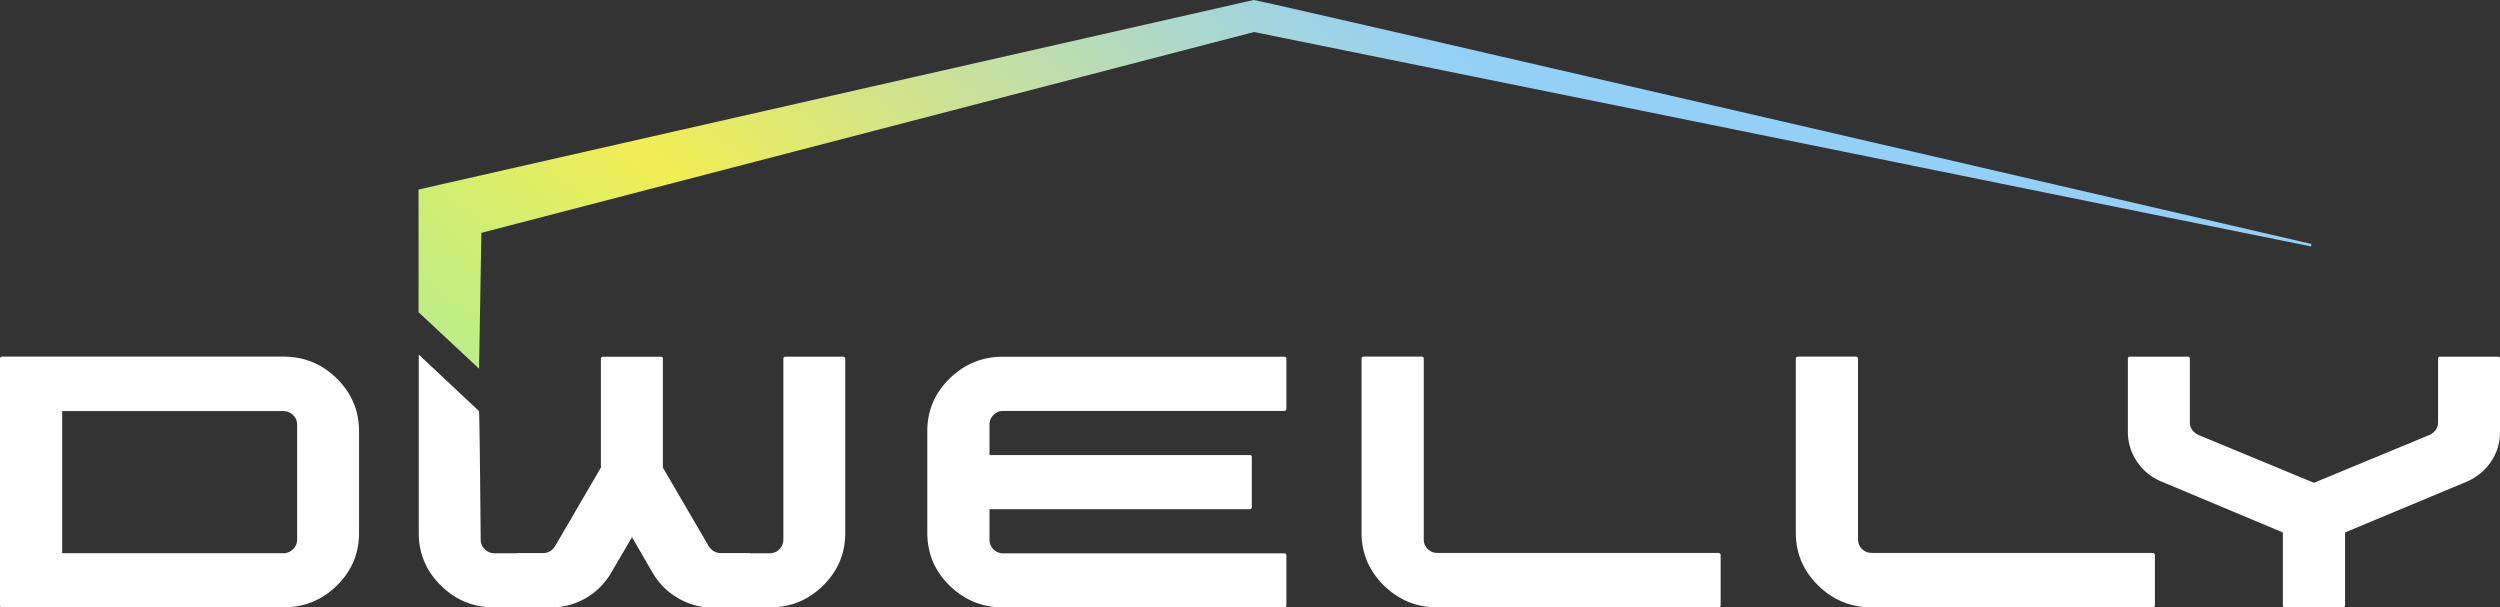 <svg xmlns="http://www.w3.org/2000/svg" id="Calque_2" data-name="Calque 2" viewBox="0 0 629.3 152.9"><rect x="0" y="0" width="629.3" height="152.9" fill="#333333" stroke="none"/><defs><linearGradient id="Dégradé_sans_nom_312" x1="167.79" x2="374.13" y1="250.9" y2="20.76" data-name="Dégradé sans nom 312" gradientUnits="userSpaceOnUse"><stop offset="0" stop-color="#7beec5"/><stop offset=".5" stop-color="#f1ee53"/><stop offset="1" stop-color="#93d0f8"/></linearGradient><style>.cls-2{stroke-width:0;fill:#fff}</style></defs><g id="Calque_1-2" data-name="Calque 1"><path d="M323.81 152.39c0 .13-.05.24-.16.35-.11.11-.22.16-.35.16h-70.75c-5.26 0-9.76-1.83-13.51-5.49s-5.62-8.1-5.62-13.32v-25.56c0-5.17 1.87-9.59 5.62-13.25 3.74-3.66 8.24-5.49 13.51-5.49h70.75c.13 0 .24.05.35.16.11.11.16.22.16.35v12.62c0 .13-.05.24-.16.35-.11.11-.22.16-.35.16h-70.75c-.97 0-1.79.34-2.46 1.01-.67.67-1.01 1.47-1.01 2.4v7.7h65.51c.17 0 .29.04.38.13.09.08.13.21.13.38v12.62c0 .13-.04.24-.13.35-.08.11-.21.16-.38.16h-65.51v7.7c0 .93.34 1.73 1.01 2.4.67.67 1.49 1.01 2.46 1.01h70.75c.13 0 .24.04.35.13s.16.21.16.38v12.62Zm38.05.5c-5.26 0-9.76-1.84-13.51-5.52-3.74-3.68-5.62-8.11-5.62-13.29v-43.8c0-.17.05-.29.16-.38.11-.08.24-.13.41-.13h14.58c.13 0 .24.04.35.13.11.09.16.21.16.38v45.5c0 .97.34 1.78 1.01 2.43.67.65 1.49.98 2.46.98h70.75c.13 0 .24.05.35.16.1.11.16.22.16.35v12.62c0 .17-.05.31-.16.41-.11.11-.22.16-.35.16h-70.75ZM90.38 134.15c0 5.17-1.86 9.59-5.59 13.25-3.72 3.66-8.22 5.49-13.47 5.49H.57c-.17 0-.31-.04-.41-.13-.11-.08-.16-.21-.16-.38v-62.1c0-.13.05-.24.16-.35.11-.1.24-.16.41-.16h70.75c5.26 0 9.75 1.84 13.47 5.52 3.72 3.68 5.59 8.11 5.59 13.29v25.56Zm-15.59-27.26c0-.97-.35-1.78-1.04-2.43-.69-.65-1.5-.98-2.43-.98H15.65v35.78h55.67c.92 0 1.74-.34 2.43-1.01s1.04-1.47 1.04-2.4v-28.97Zm538.92-.57V90.29c0-.17.05-.29.16-.38.1-.08.22-.13.35-.13h14.58c.13 0 .24.04.35.13.1.09.16.21.16.38v18.43c0 2.74-.76 5.23-2.27 7.48s-3.58 3.95-6.19 5.08l-30.55 12.75v18.3c0 .17-.05.31-.16.41-.11.11-.22.16-.35.16h-14.58c-.17 0-.31-.05-.41-.16a.528.528 0 0 1-.16-.41v-18.3l-30.55-12.81c-2.61-1.09-4.67-2.78-6.19-5.05a13.294 13.294 0 0 1-2.27-7.51V90.29c0-.17.05-.29.16-.38.11-.08.22-.13.35-.13h14.58c.17 0 .29.04.38.13s.13.21.13.38v16.03c0 1.39.72 2.44 2.15 3.16l29.09 12.05 29.09-12.05c1.43-.71 2.14-1.77 2.14-3.16ZM212.28 89.78H197.7c-.13 0-.24.05-.35.16-.11.11-.16.22-.16.35v45.57c0 .93-.34 1.73-1.01 2.4-.67.67-1.49 1.01-2.46 1.01h-4.94s-.01-.04-.02-.06h-7.32c-1.26 0-2.27-.57-3.03-1.7l-11.55-19.82V90.3c0-.17-.04-.29-.13-.38-.08-.08-.21-.13-.38-.13h-14.58c-.13 0-.24.04-.35.13-.11.09-.16.21-.16.38v27.39l-11.55 19.82c-.76 1.14-1.75 1.7-2.97 1.7h-6.51l-.03.06h-5.73c-.93 0-1.74-.34-2.43-1.01-.7-.67-1.04-1.47-1.04-2.4 0 0-.27-32.38-.43-32.38l-15.16-14.23v44.91c0 5.17 1.86 9.59 5.59 13.25 3.72 3.66 8.21 5.49 13.47 5.49h14.23c3.11 0 6.01-.77 8.68-2.3 2.67-1.54 4.81-3.65 6.41-6.34l5.3-9.03 5.24 9.03c1.6 2.69 3.73 4.81 6.41 6.34 1.79 1.03 3.45 1.62 5.31 2.02 1.68.37 2.89.28 2.89.28h14.77c5.26 0 9.75-1.83 13.47-5.49 3.72-3.66 5.59-8.08 5.59-13.25V90.3c0-.13-.05-.24-.16-.35a.475.475 0 0 0-.35-.16Z" class="cls-2"/><path d="m120.59 92.81.58-34.2L315.66 8.06c15.77 3.16 241.26 49 266.07 53.97l.12-.61S316.9-.05 315.56 0c-1.13.21-210.21 47.71-210.21 47.71.03 3.79 0 30.88 0 30.88l15.24 14.22Z" style="stroke-width:0;fill:url(#Dégradé_sans_nom_312)"/><path d="M471.17 152.89c-5.26 0-9.76-1.84-13.51-5.52-3.74-3.68-5.62-8.11-5.62-13.29v-43.8c0-.17.05-.29.16-.38.11-.08.24-.13.41-.13h14.58c.13 0 .24.04.35.13.11.09.16.21.16.38v45.5c0 .97.34 1.78 1.01 2.43.67.65 1.49.98 2.46.98h70.75c.13 0 .24.05.35.16.1.11.16.22.16.35v12.62c0 .17-.05.31-.16.41-.11.11-.22.16-.35.16h-70.75Z" class="cls-2"/></g></svg>